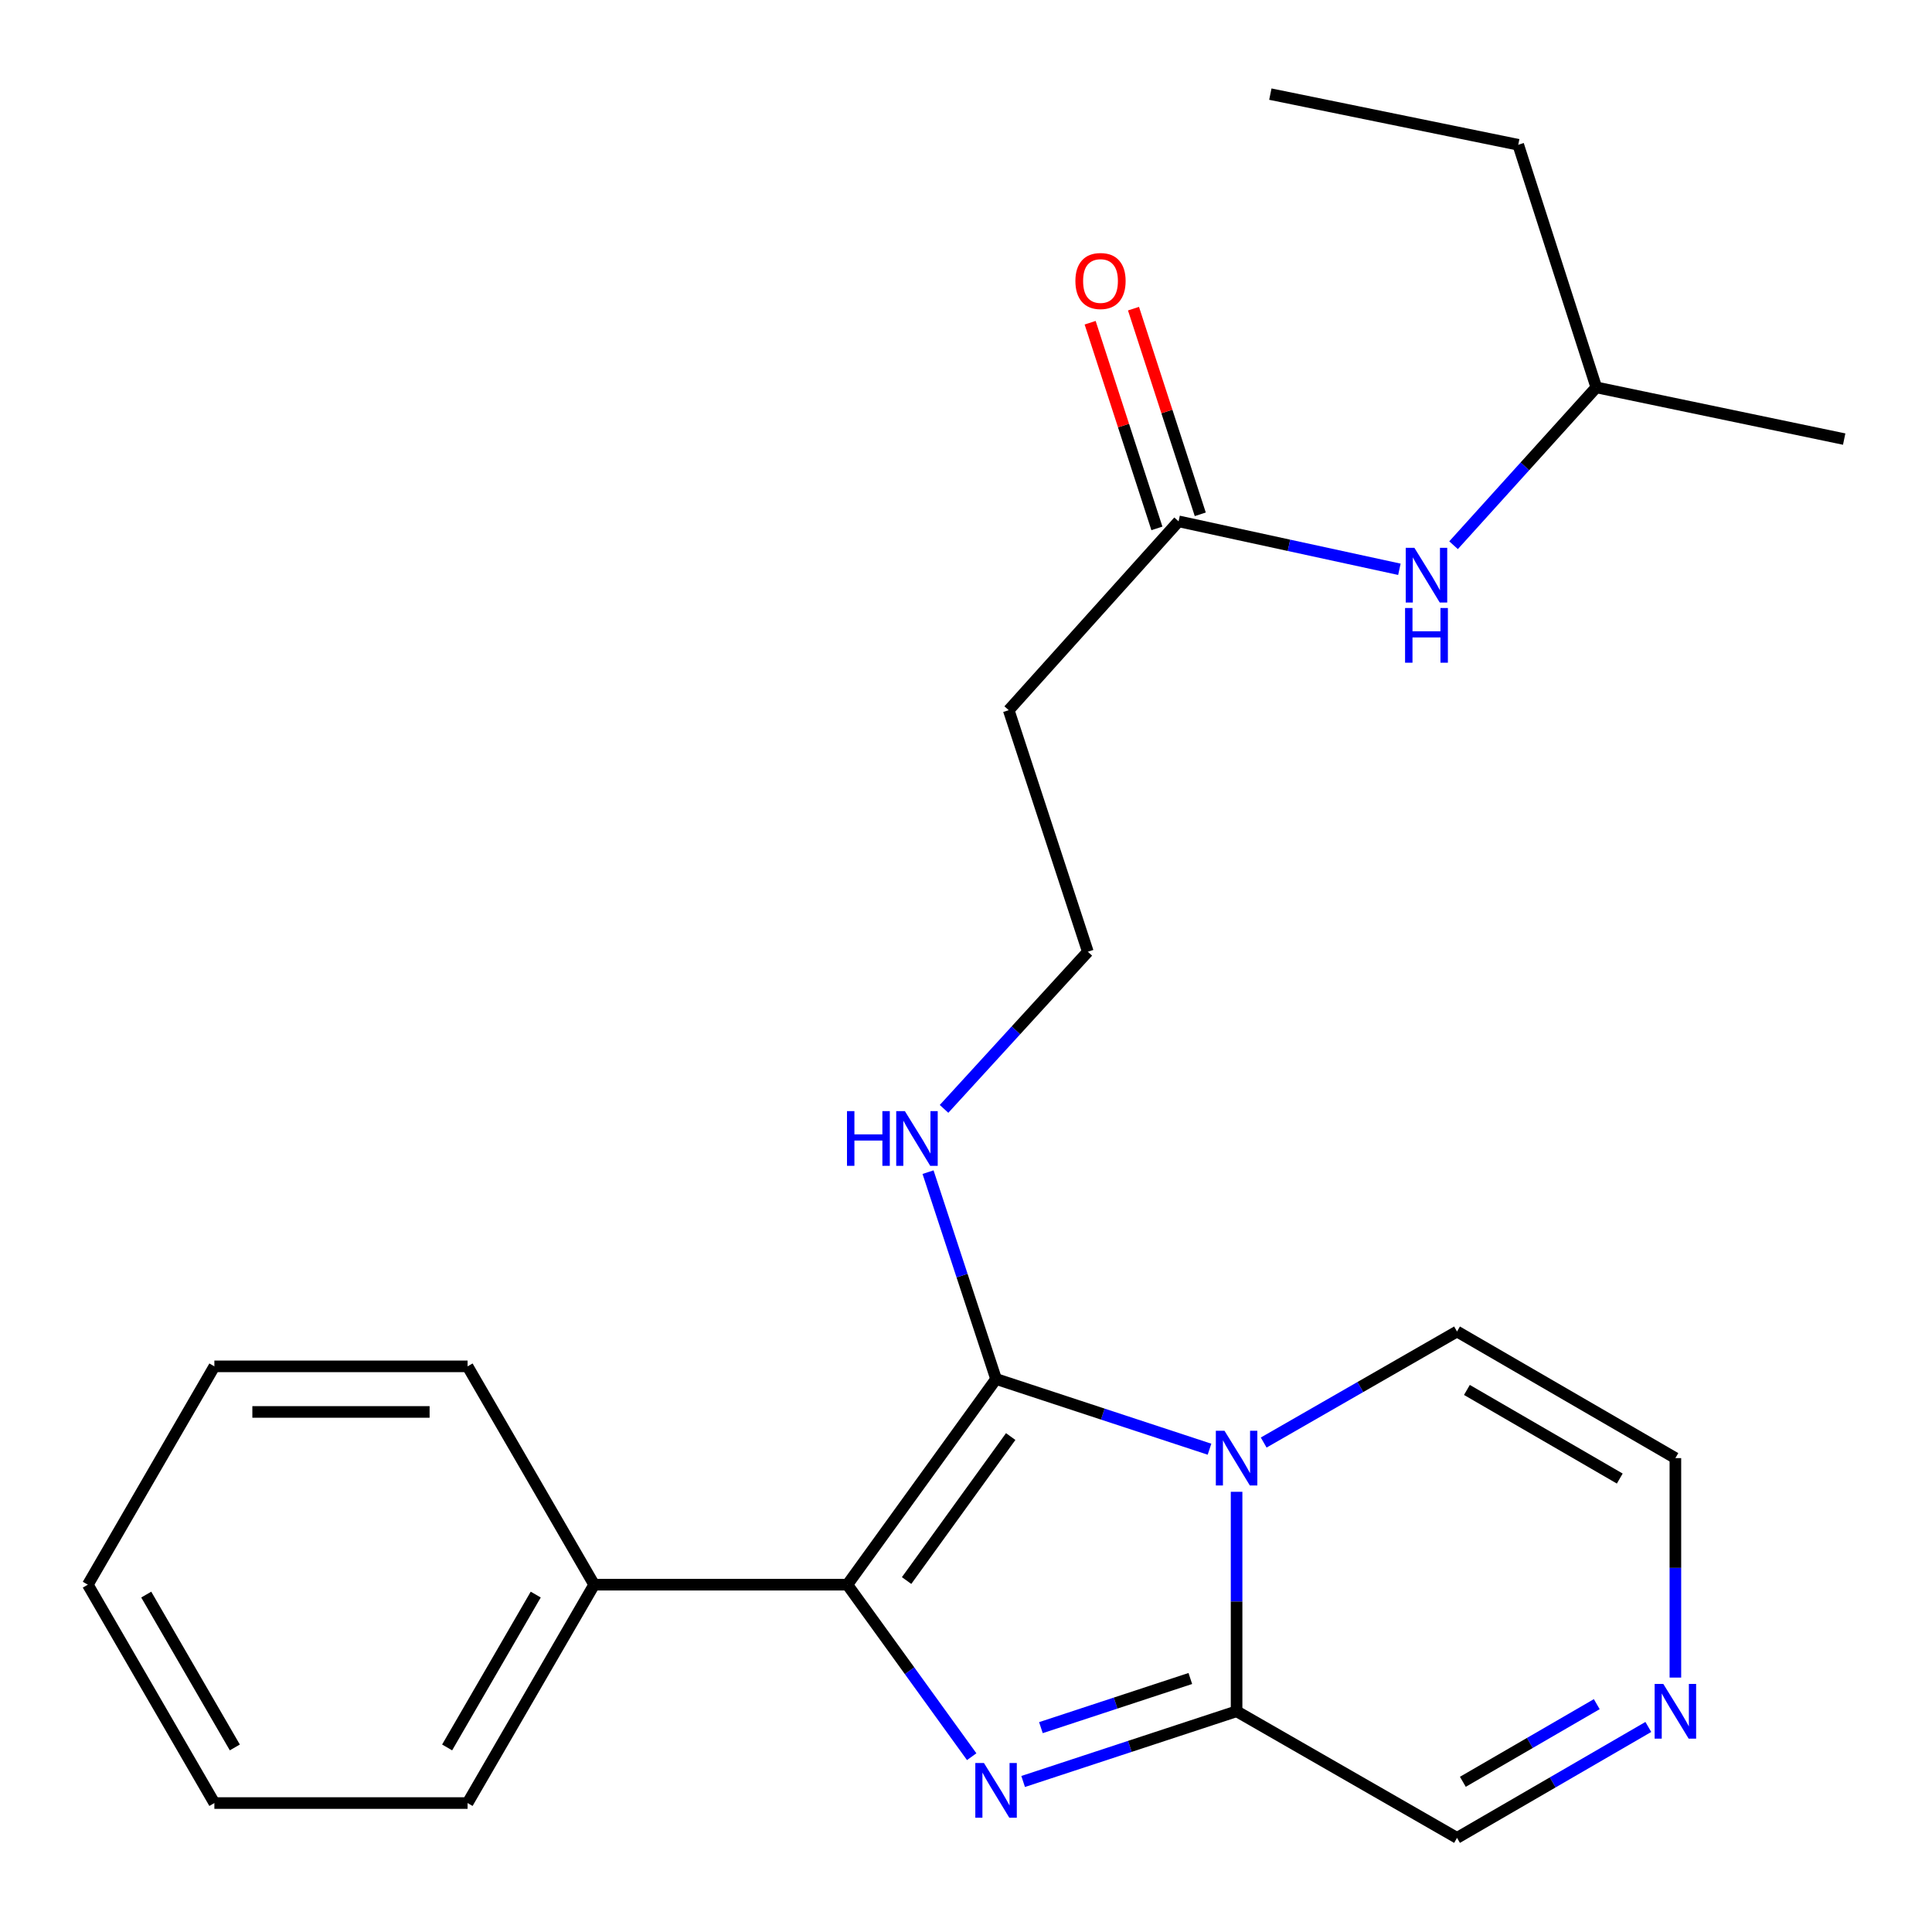 <?xml version='1.0' encoding='iso-8859-1'?>
<svg version='1.1' baseProfile='full'
              xmlns='http://www.w3.org/2000/svg'
                      xmlns:rdkit='http://www.rdkit.org/xml'
                      xmlns:xlink='http://www.w3.org/1999/xlink'
                  xml:space='preserve'
width='1000px' height='1000px' viewBox='0 0 1000 1000'>
<!-- END OF HEADER -->
<rect style='opacity:1.0;fill:#FFFFFF;stroke:none' width='1000' height='1000' x='0' y='0'> </rect>
<path class='bond-0' d='M 626.037,750.105 L 570.799,731.935' style='fill:none;fill-rule:evenodd;stroke:#0000FF;stroke-width:6px;stroke-linecap:butt;stroke-linejoin:miter;stroke-opacity:1' />
<path class='bond-0' d='M 570.799,731.935 L 515.56,713.764' style='fill:none;fill-rule:evenodd;stroke:#000000;stroke-width:6px;stroke-linecap:butt;stroke-linejoin:miter;stroke-opacity:1' />
<path class='bond-3' d='M 640.054,772.152 L 640.054,828.951' style='fill:none;fill-rule:evenodd;stroke:#0000FF;stroke-width:6px;stroke-linecap:butt;stroke-linejoin:miter;stroke-opacity:1' />
<path class='bond-3' d='M 640.054,828.951 L 640.054,885.751' style='fill:none;fill-rule:evenodd;stroke:#000000;stroke-width:6px;stroke-linecap:butt;stroke-linejoin:miter;stroke-opacity:1' />
<path class='bond-5' d='M 654.083,746.658 L 704.118,717.922' style='fill:none;fill-rule:evenodd;stroke:#0000FF;stroke-width:6px;stroke-linecap:butt;stroke-linejoin:miter;stroke-opacity:1' />
<path class='bond-5' d='M 704.118,717.922 L 754.152,689.185' style='fill:none;fill-rule:evenodd;stroke:#000000;stroke-width:6px;stroke-linecap:butt;stroke-linejoin:miter;stroke-opacity:1' />
<path class='bond-2' d='M 515.56,713.764 L 438.586,820.233' style='fill:none;fill-rule:evenodd;stroke:#000000;stroke-width:6px;stroke-linecap:butt;stroke-linejoin:miter;stroke-opacity:1' />
<path class='bond-2' d='M 523.136,743.559 L 469.253,818.087' style='fill:none;fill-rule:evenodd;stroke:#000000;stroke-width:6px;stroke-linecap:butt;stroke-linejoin:miter;stroke-opacity:1' />
<path class='bond-8' d='M 515.56,713.764 L 497.958,660.235' style='fill:none;fill-rule:evenodd;stroke:#000000;stroke-width:6px;stroke-linecap:butt;stroke-linejoin:miter;stroke-opacity:1' />
<path class='bond-8' d='M 497.958,660.235 L 480.355,606.707' style='fill:none;fill-rule:evenodd;stroke:#0000FF;stroke-width:6px;stroke-linecap:butt;stroke-linejoin:miter;stroke-opacity:1' />
<path class='bond-1' d='M 529.576,922.092 L 584.815,903.921' style='fill:none;fill-rule:evenodd;stroke:#0000FF;stroke-width:6px;stroke-linecap:butt;stroke-linejoin:miter;stroke-opacity:1' />
<path class='bond-1' d='M 584.815,903.921 L 640.054,885.751' style='fill:none;fill-rule:evenodd;stroke:#000000;stroke-width:6px;stroke-linecap:butt;stroke-linejoin:miter;stroke-opacity:1' />
<path class='bond-1' d='M 538.775,894.227 L 577.442,881.507' style='fill:none;fill-rule:evenodd;stroke:#0000FF;stroke-width:6px;stroke-linecap:butt;stroke-linejoin:miter;stroke-opacity:1' />
<path class='bond-1' d='M 577.442,881.507 L 616.109,868.788' style='fill:none;fill-rule:evenodd;stroke:#000000;stroke-width:6px;stroke-linecap:butt;stroke-linejoin:miter;stroke-opacity:1' />
<path class='bond-25' d='M 502.948,909.258 L 470.767,864.746' style='fill:none;fill-rule:evenodd;stroke:#0000FF;stroke-width:6px;stroke-linecap:butt;stroke-linejoin:miter;stroke-opacity:1' />
<path class='bond-25' d='M 470.767,864.746 L 438.586,820.233' style='fill:none;fill-rule:evenodd;stroke:#000000;stroke-width:6px;stroke-linecap:butt;stroke-linejoin:miter;stroke-opacity:1' />
<path class='bond-9' d='M 438.586,820.233 L 307.538,820.233' style='fill:none;fill-rule:evenodd;stroke:#000000;stroke-width:6px;stroke-linecap:butt;stroke-linejoin:miter;stroke-opacity:1' />
<path class='bond-7' d='M 640.054,885.751 L 754.152,951.281' style='fill:none;fill-rule:evenodd;stroke:#000000;stroke-width:6px;stroke-linecap:butt;stroke-linejoin:miter;stroke-opacity:1' />
<path class='bond-4' d='M 867.176,868.315 L 867.176,811.515' style='fill:none;fill-rule:evenodd;stroke:#0000FF;stroke-width:6px;stroke-linecap:butt;stroke-linejoin:miter;stroke-opacity:1' />
<path class='bond-4' d='M 867.176,811.515 L 867.176,754.716' style='fill:none;fill-rule:evenodd;stroke:#000000;stroke-width:6px;stroke-linecap:butt;stroke-linejoin:miter;stroke-opacity:1' />
<path class='bond-24' d='M 853.17,893.872 L 803.661,922.576' style='fill:none;fill-rule:evenodd;stroke:#0000FF;stroke-width:6px;stroke-linecap:butt;stroke-linejoin:miter;stroke-opacity:1' />
<path class='bond-24' d='M 803.661,922.576 L 754.152,951.281' style='fill:none;fill-rule:evenodd;stroke:#000000;stroke-width:6px;stroke-linecap:butt;stroke-linejoin:miter;stroke-opacity:1' />
<path class='bond-24' d='M 826.482,882.07 L 791.826,902.164' style='fill:none;fill-rule:evenodd;stroke:#0000FF;stroke-width:6px;stroke-linecap:butt;stroke-linejoin:miter;stroke-opacity:1' />
<path class='bond-24' d='M 791.826,902.164 L 757.17,922.257' style='fill:none;fill-rule:evenodd;stroke:#000000;stroke-width:6px;stroke-linecap:butt;stroke-linejoin:miter;stroke-opacity:1' />
<path class='bond-10' d='M 754.152,689.185 L 867.176,754.716' style='fill:none;fill-rule:evenodd;stroke:#000000;stroke-width:6px;stroke-linecap:butt;stroke-linejoin:miter;stroke-opacity:1' />
<path class='bond-10' d='M 759.27,719.428 L 838.387,765.299' style='fill:none;fill-rule:evenodd;stroke:#000000;stroke-width:6px;stroke-linecap:butt;stroke-linejoin:miter;stroke-opacity:1' />
<path class='bond-6' d='M 610.035,269.85 L 522.114,367.589' style='fill:none;fill-rule:evenodd;stroke:#000000;stroke-width:6px;stroke-linecap:butt;stroke-linejoin:miter;stroke-opacity:1' />
<path class='bond-11' d='M 610.035,269.85 L 667.178,282.256' style='fill:none;fill-rule:evenodd;stroke:#000000;stroke-width:6px;stroke-linecap:butt;stroke-linejoin:miter;stroke-opacity:1' />
<path class='bond-11' d='M 667.178,282.256 L 724.321,294.662' style='fill:none;fill-rule:evenodd;stroke:#0000FF;stroke-width:6px;stroke-linecap:butt;stroke-linejoin:miter;stroke-opacity:1' />
<path class='bond-13' d='M 621.256,266.207 L 603.976,212.982' style='fill:none;fill-rule:evenodd;stroke:#000000;stroke-width:6px;stroke-linecap:butt;stroke-linejoin:miter;stroke-opacity:1' />
<path class='bond-13' d='M 603.976,212.982 L 586.696,159.758' style='fill:none;fill-rule:evenodd;stroke:#FF0000;stroke-width:6px;stroke-linecap:butt;stroke-linejoin:miter;stroke-opacity:1' />
<path class='bond-13' d='M 598.813,273.493 L 581.533,220.269' style='fill:none;fill-rule:evenodd;stroke:#000000;stroke-width:6px;stroke-linecap:butt;stroke-linejoin:miter;stroke-opacity:1' />
<path class='bond-13' d='M 581.533,220.269 L 564.254,167.044' style='fill:none;fill-rule:evenodd;stroke:#FF0000;stroke-width:6px;stroke-linecap:butt;stroke-linejoin:miter;stroke-opacity:1' />
<path class='bond-14' d='M 488.637,573.955 L 525.851,533.287' style='fill:none;fill-rule:evenodd;stroke:#0000FF;stroke-width:6px;stroke-linecap:butt;stroke-linejoin:miter;stroke-opacity:1' />
<path class='bond-14' d='M 525.851,533.287 L 563.066,492.62' style='fill:none;fill-rule:evenodd;stroke:#000000;stroke-width:6px;stroke-linecap:butt;stroke-linejoin:miter;stroke-opacity:1' />
<path class='bond-16' d='M 307.538,820.233 L 242.02,933.257' style='fill:none;fill-rule:evenodd;stroke:#000000;stroke-width:6px;stroke-linecap:butt;stroke-linejoin:miter;stroke-opacity:1' />
<path class='bond-16' d='M 277.296,825.353 L 231.434,904.47' style='fill:none;fill-rule:evenodd;stroke:#000000;stroke-width:6px;stroke-linecap:butt;stroke-linejoin:miter;stroke-opacity:1' />
<path class='bond-17' d='M 307.538,820.233 L 242.02,707.223' style='fill:none;fill-rule:evenodd;stroke:#000000;stroke-width:6px;stroke-linecap:butt;stroke-linejoin:miter;stroke-opacity:1' />
<path class='bond-15' d='M 752.359,282.206 L 789.298,241.355' style='fill:none;fill-rule:evenodd;stroke:#0000FF;stroke-width:6px;stroke-linecap:butt;stroke-linejoin:miter;stroke-opacity:1' />
<path class='bond-15' d='M 789.298,241.355 L 826.237,200.505' style='fill:none;fill-rule:evenodd;stroke:#000000;stroke-width:6px;stroke-linecap:butt;stroke-linejoin:miter;stroke-opacity:1' />
<path class='bond-12' d='M 522.114,367.589 L 563.066,492.62' style='fill:none;fill-rule:evenodd;stroke:#000000;stroke-width:6px;stroke-linecap:butt;stroke-linejoin:miter;stroke-opacity:1' />
<path class='bond-18' d='M 826.237,200.505 L 785.836,74.936' style='fill:none;fill-rule:evenodd;stroke:#000000;stroke-width:6px;stroke-linecap:butt;stroke-linejoin:miter;stroke-opacity:1' />
<path class='bond-19' d='M 826.237,200.505 L 954.545,227.273' style='fill:none;fill-rule:evenodd;stroke:#000000;stroke-width:6px;stroke-linecap:butt;stroke-linejoin:miter;stroke-opacity:1' />
<path class='bond-21' d='M 242.02,933.257 L 110.959,933.257' style='fill:none;fill-rule:evenodd;stroke:#000000;stroke-width:6px;stroke-linecap:butt;stroke-linejoin:miter;stroke-opacity:1' />
<path class='bond-22' d='M 242.02,707.223 L 110.959,707.223' style='fill:none;fill-rule:evenodd;stroke:#000000;stroke-width:6px;stroke-linecap:butt;stroke-linejoin:miter;stroke-opacity:1' />
<path class='bond-22' d='M 222.361,730.819 L 130.618,730.819' style='fill:none;fill-rule:evenodd;stroke:#000000;stroke-width:6px;stroke-linecap:butt;stroke-linejoin:miter;stroke-opacity:1' />
<path class='bond-20' d='M 785.836,74.936 L 657.528,48.719' style='fill:none;fill-rule:evenodd;stroke:#000000;stroke-width:6px;stroke-linecap:butt;stroke-linejoin:miter;stroke-opacity:1' />
<path class='bond-26' d='M 110.959,933.257 L 45.455,820.233' style='fill:none;fill-rule:evenodd;stroke:#000000;stroke-width:6px;stroke-linecap:butt;stroke-linejoin:miter;stroke-opacity:1' />
<path class='bond-26' d='M 121.548,904.472 L 75.695,825.355' style='fill:none;fill-rule:evenodd;stroke:#000000;stroke-width:6px;stroke-linecap:butt;stroke-linejoin:miter;stroke-opacity:1' />
<path class='bond-23' d='M 110.959,707.223 L 45.455,820.233' style='fill:none;fill-rule:evenodd;stroke:#000000;stroke-width:6px;stroke-linecap:butt;stroke-linejoin:miter;stroke-opacity:1' />
<path  class='atom-0' d='M 633.794 740.556
L 643.074 755.556
Q 643.994 757.036, 645.474 759.716
Q 646.954 762.396, 647.034 762.556
L 647.034 740.556
L 650.794 740.556
L 650.794 768.876
L 646.914 768.876
L 636.954 752.476
Q 635.794 750.556, 634.554 748.356
Q 633.354 746.156, 632.994 745.476
L 632.994 768.876
L 629.314 768.876
L 629.314 740.556
L 633.794 740.556
' fill='#0000FF'/>
<path  class='atom-2' d='M 509.3 912.542
L 518.58 927.542
Q 519.5 929.022, 520.98 931.702
Q 522.46 934.382, 522.54 934.542
L 522.54 912.542
L 526.3 912.542
L 526.3 940.862
L 522.42 940.862
L 512.46 924.462
Q 511.3 922.542, 510.06 920.342
Q 508.86 918.142, 508.5 917.462
L 508.5 940.862
L 504.82 940.862
L 504.82 912.542
L 509.3 912.542
' fill='#0000FF'/>
<path  class='atom-5' d='M 860.916 871.591
L 870.196 886.591
Q 871.116 888.071, 872.596 890.751
Q 874.076 893.431, 874.156 893.591
L 874.156 871.591
L 877.916 871.591
L 877.916 899.911
L 874.036 899.911
L 864.076 883.511
Q 862.916 881.591, 861.676 879.391
Q 860.476 877.191, 860.116 876.511
L 860.116 899.911
L 856.436 899.911
L 856.436 871.591
L 860.916 871.591
' fill='#0000FF'/>
<path  class='atom-9' d='M 438.401 575.11
L 442.241 575.11
L 442.241 587.15
L 456.721 587.15
L 456.721 575.11
L 460.561 575.11
L 460.561 603.43
L 456.721 603.43
L 456.721 590.35
L 442.241 590.35
L 442.241 603.43
L 438.401 603.43
L 438.401 575.11
' fill='#0000FF'/>
<path  class='atom-9' d='M 468.361 575.11
L 477.641 590.11
Q 478.561 591.59, 480.041 594.27
Q 481.521 596.95, 481.601 597.11
L 481.601 575.11
L 485.361 575.11
L 485.361 603.43
L 481.481 603.43
L 471.521 587.03
Q 470.361 585.11, 469.121 582.91
Q 467.921 580.71, 467.561 580.03
L 467.561 603.43
L 463.881 603.43
L 463.881 575.11
L 468.361 575.11
' fill='#0000FF'/>
<path  class='atom-12' d='M 732.083 283.546
L 741.363 298.546
Q 742.283 300.026, 743.763 302.706
Q 745.243 305.386, 745.323 305.546
L 745.323 283.546
L 749.083 283.546
L 749.083 311.866
L 745.203 311.866
L 735.243 295.466
Q 734.083 293.546, 732.843 291.346
Q 731.643 289.146, 731.283 288.466
L 731.283 311.866
L 727.603 311.866
L 727.603 283.546
L 732.083 283.546
' fill='#0000FF'/>
<path  class='atom-12' d='M 727.263 314.698
L 731.103 314.698
L 731.103 326.738
L 745.583 326.738
L 745.583 314.698
L 749.423 314.698
L 749.423 343.018
L 745.583 343.018
L 745.583 329.938
L 731.103 329.938
L 731.103 343.018
L 727.263 343.018
L 727.263 314.698
' fill='#0000FF'/>
<path  class='atom-14' d='M 556.621 145.449
Q 556.621 138.649, 559.981 134.849
Q 563.341 131.049, 569.621 131.049
Q 575.901 131.049, 579.261 134.849
Q 582.621 138.649, 582.621 145.449
Q 582.621 152.329, 579.221 156.249
Q 575.821 160.129, 569.621 160.129
Q 563.381 160.129, 559.981 156.249
Q 556.621 152.369, 556.621 145.449
M 569.621 156.929
Q 573.941 156.929, 576.261 154.049
Q 578.621 151.129, 578.621 145.449
Q 578.621 139.889, 576.261 137.089
Q 573.941 134.249, 569.621 134.249
Q 565.301 134.249, 562.941 137.049
Q 560.621 139.849, 560.621 145.449
Q 560.621 151.169, 562.941 154.049
Q 565.301 156.929, 569.621 156.929
' fill='#FF0000'/>
</svg>
